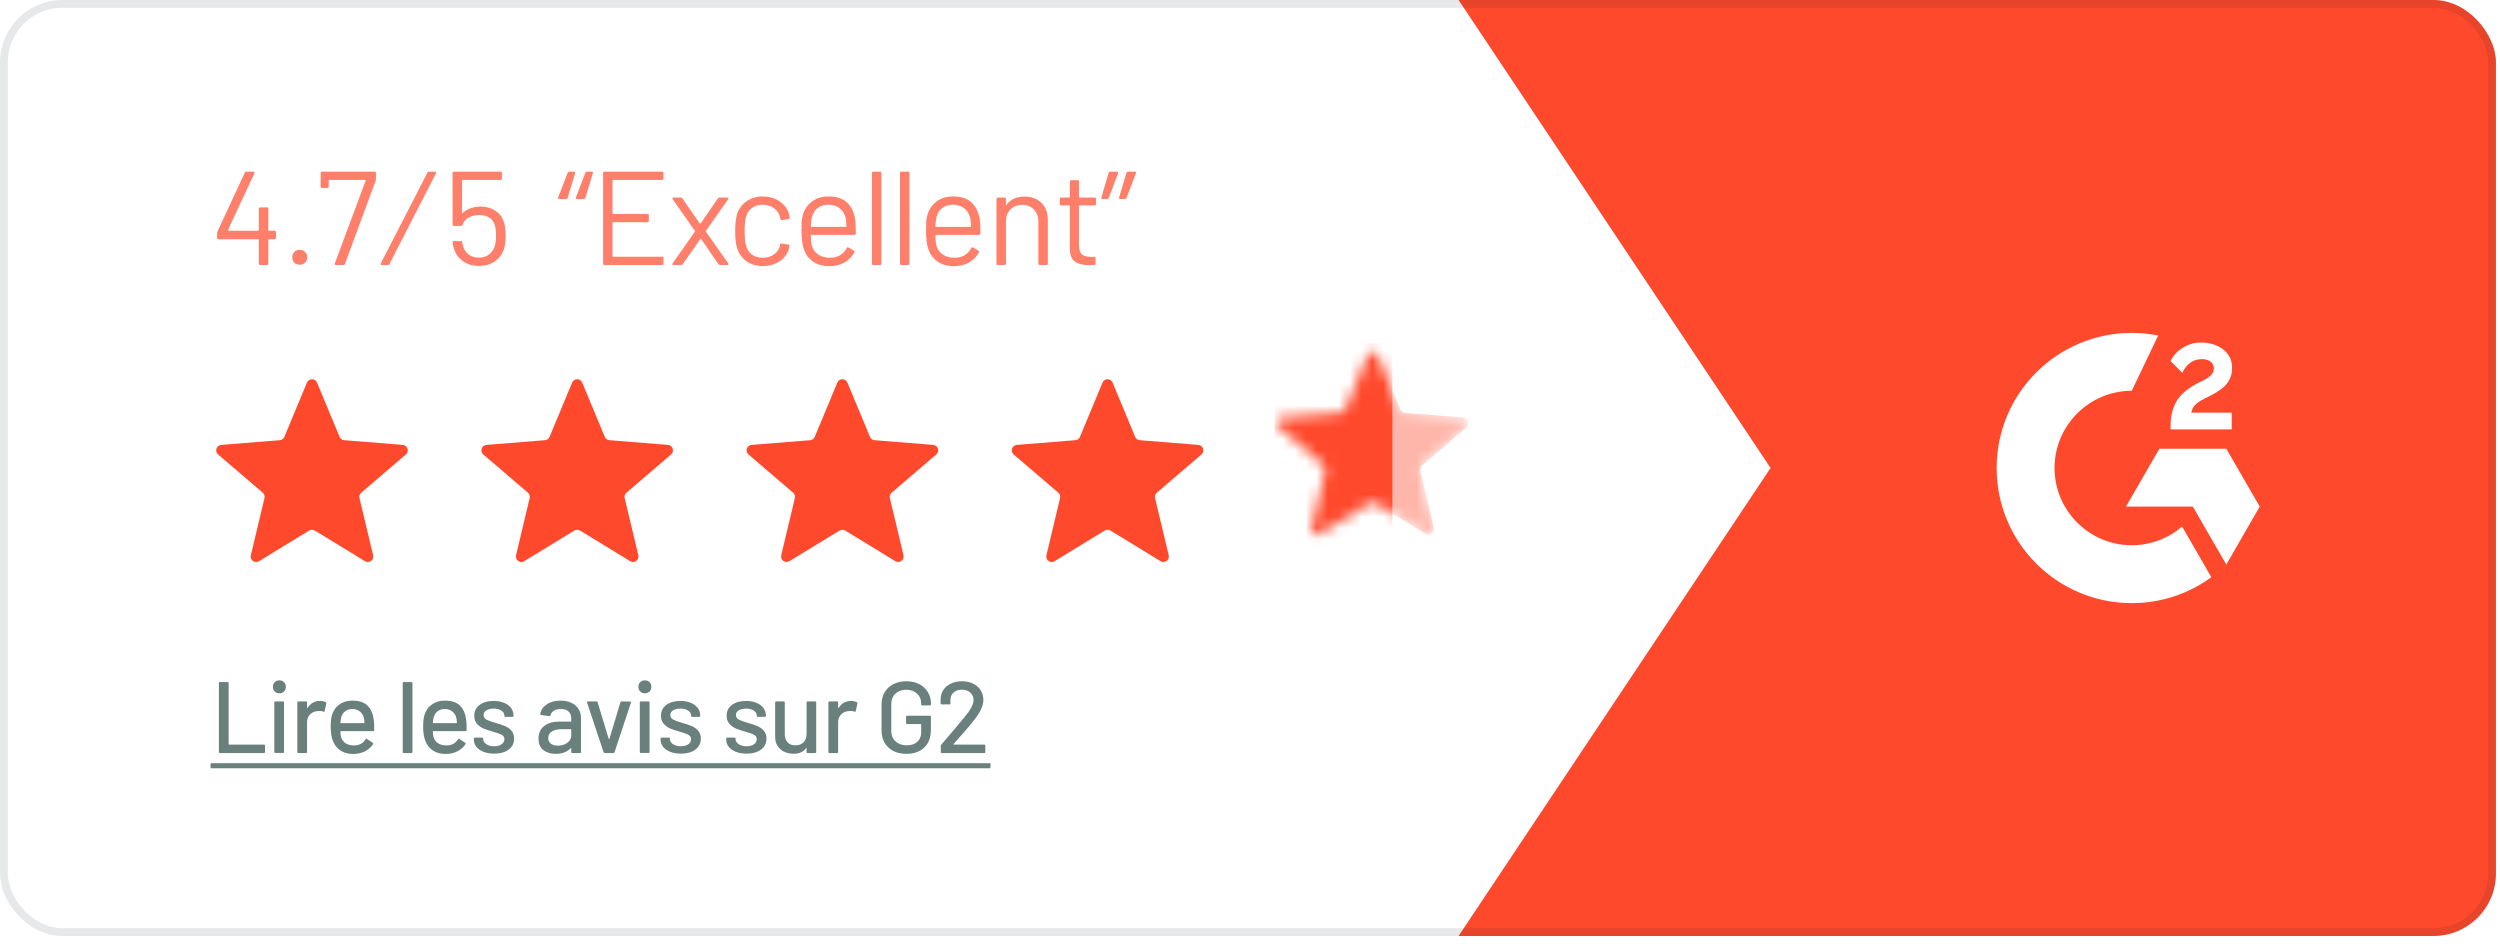 <?xml version="1.0" encoding="UTF-8"?> <svg xmlns="http://www.w3.org/2000/svg" width="225" height="85" viewBox="0 0 225 85" fill="none"><g clip-path="url(#clip0_1628_271)"><rect width="224.635" height="84.238" rx="5.616" fill="white"></rect><path d="M301.854 0H131.271L159.351 42.119L131.271 84.238H301.854V0Z" fill="#FF492C"></path><path d="M191.643 58.969C200.947 58.969 208.49 51.426 208.49 42.121C208.49 32.816 200.947 25.273 191.643 25.273C182.338 25.273 174.795 32.816 174.795 42.121C174.795 51.426 182.338 58.969 191.643 58.969Z" fill="#FF492C"></path><path d="M200.853 37.14H197.218C197.316 36.57 197.669 36.251 198.384 35.889L199.052 35.548C200.248 34.936 200.887 34.242 200.887 33.11C200.887 32.399 200.61 31.837 200.061 31.433C199.512 31.028 198.865 30.828 198.107 30.828C197.521 30.821 196.946 30.986 196.452 31.301C195.954 31.607 195.583 32.003 195.353 32.497L196.405 33.552C196.813 32.727 197.405 32.322 198.184 32.322C198.844 32.322 199.248 32.663 199.248 33.135C199.248 33.531 199.052 33.859 198.295 34.242L197.865 34.45C196.933 34.923 196.286 35.463 195.911 36.076C195.536 36.689 195.353 37.46 195.353 38.392V38.647H200.853V37.14ZM200.367 40.384H194.349L191.34 45.593H197.358L200.367 50.807L203.376 45.593L200.367 40.384Z" fill="white"></path><path d="M191.859 49.071C188.029 49.071 184.909 45.952 184.909 42.121C184.909 38.29 188.029 35.171 191.859 35.171L194.239 30.195C193.455 30.039 192.658 29.961 191.859 29.961C185.143 29.961 179.699 35.405 179.699 42.121C179.699 48.837 185.143 54.281 191.859 54.281C194.433 54.286 196.941 53.469 199.018 51.949L196.388 47.386C195.13 48.473 193.522 49.071 191.859 49.071Z" fill="white"></path><g filter="url(#filter0_d_1628_271)"><path d="M27.626 31.978C27.794 31.574 28.366 31.574 28.533 31.978L30.564 36.859C30.635 37.03 30.795 37.146 30.978 37.161L36.249 37.583C36.684 37.618 36.861 38.162 36.529 38.446L32.514 41.886C32.374 42.006 32.313 42.194 32.355 42.373L33.582 47.516C33.684 47.941 33.221 48.277 32.848 48.05L28.336 45.293C28.179 45.197 27.981 45.197 27.824 45.293L23.311 48.05C22.938 48.277 22.476 47.941 22.577 47.516L23.804 42.373C23.847 42.194 23.786 42.006 23.646 41.886L19.63 38.446C19.298 38.162 19.475 37.618 19.911 37.583L25.181 37.161C25.365 37.146 25.525 37.03 25.596 36.859L27.626 31.978Z" fill="#FF492C"></path></g><g filter="url(#filter1_d_1628_271)"><path d="M51.493 31.978C51.661 31.574 52.233 31.574 52.401 31.978L54.431 36.859C54.502 37.03 54.662 37.146 54.846 37.161L60.116 37.583C60.552 37.618 60.728 38.162 60.396 38.446L56.381 41.886C56.241 42.006 56.18 42.194 56.223 42.373L57.449 47.516C57.551 47.941 57.088 48.277 56.715 48.05L52.203 45.293C52.046 45.197 51.848 45.197 51.691 45.293L47.178 48.05C46.806 48.277 46.343 47.941 46.444 47.516L47.671 42.373C47.714 42.194 47.653 42.006 47.513 41.886L43.497 38.446C43.165 38.162 43.342 37.618 43.778 37.583L49.048 37.161C49.232 37.146 49.392 37.03 49.463 36.859L51.493 31.978Z" fill="#FF492C"></path></g><g filter="url(#filter2_d_1628_271)"><path d="M75.36 31.978C75.528 31.574 76.1 31.574 76.268 31.978L78.298 36.859C78.369 37.03 78.529 37.146 78.713 37.161L83.983 37.583C84.419 37.618 84.596 38.162 84.264 38.446L80.248 41.886C80.108 42.006 80.047 42.194 80.09 42.373L81.317 47.516C81.418 47.941 80.956 48.277 80.582 48.05L76.07 45.293C75.913 45.197 75.715 45.197 75.558 45.293L71.046 48.05C70.673 48.277 70.21 47.941 70.312 47.516L71.538 42.373C71.581 42.194 71.52 42.006 71.38 41.886L67.365 38.446C67.033 38.162 67.209 37.618 67.645 37.583L72.915 37.161C73.099 37.146 73.259 37.03 73.33 36.859L75.36 31.978Z" fill="#FF492C"></path></g><g filter="url(#filter3_d_1628_271)"><path d="M99.228 31.978C99.395 31.574 99.967 31.574 100.135 31.978L102.166 36.859C102.236 37.03 102.396 37.146 102.58 37.161L107.85 37.583C108.286 37.618 108.463 38.162 108.131 38.446L104.115 41.886C103.975 42.006 103.914 42.194 103.957 42.373L105.184 47.516C105.285 47.941 104.823 48.277 104.45 48.05L99.937 45.293C99.78 45.197 99.582 45.197 99.425 45.293L94.913 48.05C94.54 48.277 94.077 47.941 94.179 47.516L95.406 42.373C95.448 42.194 95.387 42.006 95.247 41.886L91.232 38.446C90.9 38.162 91.076 37.618 91.512 37.583L96.783 37.161C96.966 37.146 97.126 37.03 97.197 36.859L99.228 31.978Z" fill="#FF492C"></path></g><g filter="url(#filter4_d_1628_271)"><path d="M123.095 31.978C123.263 31.574 123.834 31.574 124.002 31.978L126.033 36.859C126.103 37.03 126.263 37.146 126.447 37.161L131.718 37.583C132.153 37.618 132.33 38.162 131.998 38.446L127.982 41.886C127.843 42.006 127.781 42.194 127.824 42.373L129.051 47.516C129.152 47.941 128.69 48.277 128.317 48.05L123.805 45.293C123.647 45.197 123.45 45.197 123.292 45.293L118.78 48.05C118.407 48.277 117.945 47.941 118.046 47.516L119.273 42.373C119.316 42.194 119.254 42.006 119.114 41.886L115.099 38.446C114.767 38.162 114.944 37.618 115.379 37.583L120.65 37.161C120.833 37.146 120.993 37.03 121.064 36.859L123.095 31.978Z" fill="white"></path></g><mask id="mask0_1628_271" style="mask-type:alpha" maskUnits="userSpaceOnUse" x="114" y="31" width="19" height="18"><path d="M123.095 31.978C123.263 31.574 123.834 31.574 124.002 31.978L126.033 36.859C126.103 37.03 126.263 37.146 126.447 37.161L131.718 37.583C132.153 37.618 132.33 38.162 131.998 38.446L127.982 41.886C127.843 42.006 127.781 42.194 127.824 42.373L129.051 47.516C129.152 47.941 128.69 48.277 128.317 48.05L123.805 45.293C123.647 45.197 123.45 45.197 123.292 45.293L118.78 48.05C118.407 48.277 117.945 47.941 118.046 47.516L119.273 42.373C119.316 42.194 119.254 42.006 119.114 41.886L115.099 38.446C114.767 38.162 114.944 37.618 115.379 37.583L120.65 37.161C120.833 37.146 120.993 37.03 121.064 36.859L123.095 31.978Z" fill="#279989"></path></mask><g mask="url(#mask0_1628_271)"><path d="M123.095 31.978C123.263 31.574 123.834 31.574 124.002 31.978L126.033 36.859C126.103 37.03 126.263 37.146 126.447 37.161L131.718 37.583C132.153 37.618 132.33 38.162 131.998 38.446L127.982 41.886C127.843 42.006 127.781 42.194 127.824 42.373L129.051 47.516C129.152 47.941 128.69 48.277 128.317 48.05L123.805 45.293C123.647 45.197 123.45 45.197 123.292 45.293L118.78 48.05C118.407 48.277 117.945 47.941 118.046 47.516L119.273 42.373C119.316 42.194 119.254 42.006 119.114 41.886L115.099 38.446C114.767 38.162 114.944 37.618 115.379 37.583L120.65 37.161C120.833 37.146 120.993 37.03 121.064 36.859L123.095 31.978Z" fill="#FF492C" fill-opacity="0.4"></path><rect x="114.703" y="30.887" width="10.614" height="26.535" fill="#FF492C"></rect></g><path d="M24.713 20.764C24.793 20.764 24.833 20.804 24.833 20.884V21.412C24.833 21.492 24.793 21.532 24.713 21.532H24.197C24.165 21.532 24.149 21.548 24.149 21.58V23.728C24.149 23.808 24.109 23.848 24.029 23.848H23.417C23.337 23.848 23.297 23.808 23.297 23.728V21.58C23.297 21.548 23.281 21.532 23.249 21.532H19.661C19.581 21.532 19.541 21.492 19.541 21.412V20.968C19.541 20.928 19.553 20.88 19.577 20.824L22.037 15.532C22.061 15.476 22.105 15.448 22.169 15.448H22.805C22.845 15.448 22.873 15.464 22.889 15.496C22.913 15.52 22.917 15.552 22.901 15.592L20.513 20.704C20.505 20.72 20.505 20.736 20.513 20.752C20.521 20.76 20.533 20.764 20.549 20.764H23.249C23.281 20.764 23.297 20.748 23.297 20.716V18.784C23.297 18.704 23.337 18.664 23.417 18.664H24.029C24.109 18.664 24.149 18.704 24.149 18.784V20.716C24.149 20.748 24.165 20.764 24.197 20.764H24.713ZM26.979 23.824C26.779 23.824 26.614 23.76 26.486 23.632C26.366 23.504 26.306 23.344 26.306 23.152C26.306 22.952 26.366 22.792 26.486 22.672C26.614 22.544 26.779 22.48 26.979 22.48C27.171 22.48 27.331 22.544 27.459 22.672C27.587 22.792 27.651 22.952 27.651 23.152C27.651 23.344 27.587 23.504 27.459 23.632C27.331 23.76 27.171 23.824 26.979 23.824ZM30.234 23.848C30.194 23.848 30.162 23.836 30.138 23.812C30.122 23.78 30.122 23.744 30.138 23.704L32.91 16.252C32.918 16.236 32.918 16.224 32.91 16.216C32.902 16.2 32.89 16.192 32.874 16.192H29.634C29.602 16.192 29.586 16.208 29.586 16.24V16.792C29.586 16.872 29.546 16.912 29.466 16.912H28.974C28.894 16.912 28.854 16.872 28.854 16.792L28.866 15.568C28.866 15.488 28.906 15.448 28.986 15.448H33.714C33.794 15.448 33.834 15.488 33.834 15.568V16.12C33.834 16.152 33.826 16.2 33.81 16.264L31.05 23.752C31.026 23.816 30.978 23.848 30.906 23.848H30.234ZM34.358 23.848C34.318 23.848 34.29 23.836 34.274 23.812C34.258 23.78 34.258 23.744 34.274 23.704L38.474 15.532C38.498 15.476 38.546 15.448 38.618 15.448H39.158C39.198 15.448 39.226 15.464 39.242 15.496C39.258 15.52 39.258 15.552 39.242 15.592L35.054 23.764C35.03 23.82 34.982 23.848 34.91 23.848H34.358ZM45.402 20.176C45.474 20.528 45.51 20.888 45.51 21.256C45.51 21.648 45.474 21.984 45.402 22.264C45.266 22.776 44.994 23.184 44.586 23.488C44.178 23.784 43.686 23.932 43.11 23.932C42.542 23.932 42.058 23.788 41.658 23.5C41.258 23.212 40.986 22.828 40.842 22.348C40.786 22.172 40.75 21.996 40.734 21.82V21.796C40.734 21.732 40.77 21.7 40.842 21.7H41.478C41.558 21.7 41.602 21.74 41.61 21.82C41.61 21.868 41.626 21.948 41.658 22.06C41.738 22.404 41.902 22.68 42.15 22.888C42.406 23.088 42.722 23.188 43.098 23.188C43.482 23.188 43.802 23.08 44.058 22.864C44.322 22.648 44.494 22.352 44.574 21.976C44.622 21.792 44.646 21.552 44.646 21.256C44.646 20.984 44.626 20.724 44.586 20.476C44.53 20.108 44.37 19.828 44.106 19.636C43.842 19.444 43.514 19.348 43.122 19.348C42.77 19.348 42.454 19.428 42.174 19.588C41.894 19.748 41.714 19.96 41.634 20.224C41.61 20.296 41.566 20.332 41.502 20.332H40.854C40.774 20.332 40.734 20.292 40.734 20.212V15.568C40.734 15.488 40.774 15.448 40.854 15.448H45.054C45.134 15.448 45.174 15.488 45.174 15.568V16.072C45.174 16.152 45.134 16.192 45.054 16.192H41.634C41.602 16.192 41.586 16.208 41.586 16.24L41.574 19.144C41.574 19.16 41.578 19.172 41.586 19.18C41.602 19.188 41.618 19.184 41.634 19.168C41.834 18.984 42.07 18.844 42.342 18.748C42.614 18.644 42.902 18.592 43.206 18.592C43.774 18.592 44.254 18.732 44.646 19.012C45.038 19.284 45.29 19.672 45.402 20.176ZM50.335 17.908C50.295 17.908 50.263 17.896 50.239 17.872C50.223 17.84 50.223 17.804 50.239 17.764L51.091 15.544C51.115 15.48 51.159 15.448 51.223 15.448H51.655C51.695 15.448 51.723 15.46 51.739 15.484C51.763 15.508 51.771 15.54 51.763 15.58L51.091 17.812C51.067 17.876 51.019 17.908 50.947 17.908H50.335ZM51.931 17.908C51.891 17.908 51.859 17.896 51.835 17.872C51.819 17.84 51.819 17.804 51.835 17.764L52.687 15.544C52.711 15.48 52.755 15.448 52.819 15.448H53.251C53.291 15.448 53.319 15.46 53.335 15.484C53.359 15.508 53.367 15.54 53.359 15.58L52.687 17.812C52.663 17.876 52.615 17.908 52.543 17.908H51.931ZM59.714 16.072C59.714 16.152 59.674 16.192 59.594 16.192H55.178C55.146 16.192 55.13 16.208 55.13 16.24V19.204C55.13 19.236 55.146 19.252 55.178 19.252H58.274C58.354 19.252 58.394 19.292 58.394 19.372V19.876C58.394 19.956 58.354 19.996 58.274 19.996H55.178C55.146 19.996 55.13 20.012 55.13 20.044V23.056C55.13 23.088 55.146 23.104 55.178 23.104H59.594C59.674 23.104 59.714 23.144 59.714 23.224V23.728C59.714 23.808 59.674 23.848 59.594 23.848H54.398C54.318 23.848 54.278 23.808 54.278 23.728V15.568C54.278 15.488 54.318 15.448 54.398 15.448H59.594C59.674 15.448 59.714 15.488 59.714 15.568V16.072ZM60.62 23.848C60.572 23.848 60.536 23.832 60.512 23.8C60.496 23.768 60.504 23.736 60.536 23.704L62.54 20.848C62.556 20.824 62.556 20.8 62.54 20.776L60.536 17.92C60.52 17.904 60.512 17.884 60.512 17.86C60.512 17.804 60.548 17.776 60.62 17.776H61.268C61.332 17.776 61.38 17.8 61.412 17.848L62.984 20.116C62.992 20.124 63.004 20.128 63.02 20.128C63.036 20.128 63.048 20.124 63.056 20.116L64.616 17.848C64.648 17.8 64.696 17.776 64.76 17.776H65.468C65.516 17.776 65.548 17.792 65.564 17.824C65.58 17.848 65.572 17.88 65.54 17.92L63.536 20.776C63.528 20.8 63.528 20.824 63.536 20.848L65.54 23.704C65.556 23.72 65.564 23.744 65.564 23.776C65.564 23.792 65.556 23.808 65.54 23.824C65.524 23.84 65.5 23.848 65.468 23.848H64.808C64.744 23.848 64.696 23.824 64.664 23.776L63.104 21.508C63.096 21.492 63.084 21.484 63.068 21.484C63.052 21.484 63.04 21.492 63.032 21.508L61.448 23.776C61.416 23.824 61.368 23.848 61.304 23.848H60.62ZM68.649 23.944C68.073 23.944 67.577 23.796 67.161 23.5C66.753 23.196 66.473 22.788 66.321 22.276C66.217 21.924 66.165 21.428 66.165 20.788C66.165 20.212 66.217 19.724 66.321 19.324C66.465 18.828 66.745 18.432 67.161 18.136C67.577 17.832 68.073 17.68 68.649 17.68C69.233 17.68 69.737 17.828 70.161 18.124C70.593 18.42 70.873 18.788 71.001 19.228C71.041 19.372 71.065 19.492 71.073 19.588V19.612C71.073 19.668 71.037 19.704 70.965 19.72L70.365 19.804H70.341C70.285 19.804 70.249 19.768 70.233 19.696L70.197 19.516C70.125 19.212 69.949 18.956 69.669 18.748C69.389 18.532 69.049 18.424 68.649 18.424C68.249 18.424 67.913 18.532 67.641 18.748C67.377 18.956 67.205 19.236 67.125 19.588C67.053 19.892 67.017 20.296 67.017 20.8C67.017 21.328 67.053 21.736 67.125 22.024C67.205 22.384 67.377 22.672 67.641 22.888C67.913 23.096 68.249 23.2 68.649 23.2C69.041 23.2 69.377 23.1 69.657 22.9C69.945 22.692 70.125 22.428 70.197 22.108V22.06L70.209 22.012C70.217 21.932 70.265 21.9 70.353 21.916L70.941 22.012C71.021 22.028 71.057 22.072 71.049 22.144L71.001 22.384C70.881 22.848 70.605 23.224 70.173 23.512C69.741 23.8 69.233 23.944 68.649 23.944ZM76.972 19.792C77.004 20.016 77.02 20.296 77.02 20.632V21.016C77.02 21.096 76.98 21.136 76.9 21.136H73.024C72.992 21.136 72.976 21.152 72.976 21.184C72.992 21.624 73.016 21.908 73.048 22.036C73.136 22.396 73.324 22.68 73.612 22.888C73.9 23.096 74.268 23.2 74.716 23.2C75.052 23.2 75.348 23.124 75.604 22.972C75.86 22.82 76.06 22.604 76.204 22.324C76.252 22.252 76.308 22.236 76.372 22.276L76.84 22.552C76.904 22.592 76.92 22.648 76.888 22.72C76.688 23.104 76.388 23.408 75.988 23.632C75.588 23.848 75.128 23.956 74.608 23.956C74.04 23.948 73.564 23.812 73.18 23.548C72.796 23.284 72.52 22.916 72.352 22.444C72.208 22.06 72.136 21.508 72.136 20.788C72.136 20.452 72.14 20.18 72.148 19.972C72.164 19.756 72.196 19.564 72.244 19.396C72.38 18.876 72.652 18.46 73.06 18.148C73.476 17.836 73.976 17.68 74.56 17.68C75.288 17.68 75.848 17.864 76.24 18.232C76.632 18.6 76.876 19.12 76.972 19.792ZM74.56 18.424C74.168 18.424 73.84 18.528 73.576 18.736C73.32 18.936 73.152 19.208 73.072 19.552C73.024 19.72 72.992 19.992 72.976 20.368C72.976 20.4 72.992 20.416 73.024 20.416H76.132C76.164 20.416 76.18 20.4 76.18 20.368C76.164 20.008 76.14 19.752 76.108 19.6C76.02 19.24 75.84 18.956 75.568 18.748C75.304 18.532 74.968 18.424 74.56 18.424ZM78.594 23.848C78.514 23.848 78.475 23.808 78.475 23.728V15.568C78.475 15.488 78.514 15.448 78.594 15.448H79.207C79.287 15.448 79.326 15.488 79.326 15.568V23.728C79.326 23.808 79.287 23.848 79.207 23.848H78.594ZM81.12 23.848C81.04 23.848 81 23.808 81 23.728V15.568C81 15.488 81.04 15.448 81.12 15.448H81.732C81.812 15.448 81.852 15.488 81.852 15.568V23.728C81.852 23.808 81.812 23.848 81.732 23.848H81.12ZM88.182 19.792C88.214 20.016 88.23 20.296 88.23 20.632V21.016C88.23 21.096 88.19 21.136 88.11 21.136H84.234C84.202 21.136 84.186 21.152 84.186 21.184C84.202 21.624 84.226 21.908 84.258 22.036C84.346 22.396 84.534 22.68 84.822 22.888C85.11 23.096 85.478 23.2 85.926 23.2C86.262 23.2 86.558 23.124 86.814 22.972C87.07 22.82 87.27 22.604 87.414 22.324C87.462 22.252 87.518 22.236 87.582 22.276L88.05 22.552C88.114 22.592 88.13 22.648 88.098 22.72C87.898 23.104 87.598 23.408 87.198 23.632C86.798 23.848 86.338 23.956 85.818 23.956C85.25 23.948 84.774 23.812 84.39 23.548C84.006 23.284 83.73 22.916 83.562 22.444C83.418 22.06 83.346 21.508 83.346 20.788C83.346 20.452 83.35 20.18 83.358 19.972C83.374 19.756 83.406 19.564 83.454 19.396C83.59 18.876 83.862 18.46 84.27 18.148C84.686 17.836 85.186 17.68 85.77 17.68C86.498 17.68 87.058 17.864 87.45 18.232C87.842 18.6 88.086 19.12 88.182 19.792ZM85.77 18.424C85.378 18.424 85.05 18.528 84.786 18.736C84.53 18.936 84.362 19.208 84.282 19.552C84.234 19.72 84.202 19.992 84.186 20.368C84.186 20.4 84.202 20.416 84.234 20.416H87.342C87.374 20.416 87.39 20.4 87.39 20.368C87.374 20.008 87.35 19.752 87.318 19.6C87.23 19.24 87.05 18.956 86.778 18.748C86.514 18.532 86.178 18.424 85.77 18.424ZM92.204 17.692C92.844 17.692 93.352 17.88 93.728 18.256C94.112 18.632 94.304 19.136 94.304 19.768V23.728C94.304 23.808 94.264 23.848 94.184 23.848H93.572C93.492 23.848 93.452 23.808 93.452 23.728V19.936C93.452 19.496 93.316 19.136 93.044 18.856C92.78 18.576 92.436 18.436 92.012 18.436C91.572 18.436 91.216 18.572 90.944 18.844C90.672 19.116 90.536 19.472 90.536 19.912V23.728C90.536 23.808 90.496 23.848 90.416 23.848H89.804C89.724 23.848 89.684 23.808 89.684 23.728V17.896C89.684 17.816 89.724 17.776 89.804 17.776H90.416C90.496 17.776 90.536 17.816 90.536 17.896V18.412C90.536 18.428 90.54 18.44 90.548 18.448C90.564 18.456 90.576 18.452 90.584 18.436C90.936 17.94 91.476 17.692 92.204 17.692ZM98.637 18.364C98.637 18.444 98.597 18.484 98.517 18.484H97.161C97.129 18.484 97.113 18.5 97.113 18.532V22.072C97.113 22.456 97.197 22.728 97.365 22.888C97.541 23.04 97.813 23.116 98.181 23.116H98.481C98.561 23.116 98.601 23.156 98.601 23.236V23.728C98.601 23.808 98.561 23.848 98.481 23.848C98.385 23.856 98.237 23.86 98.037 23.86C97.461 23.86 97.025 23.752 96.729 23.536C96.433 23.32 96.285 22.92 96.285 22.336V18.532C96.285 18.5 96.269 18.484 96.237 18.484H95.505C95.425 18.484 95.385 18.444 95.385 18.364V17.896C95.385 17.816 95.425 17.776 95.505 17.776H96.237C96.269 17.776 96.285 17.76 96.285 17.728V16.336C96.285 16.256 96.325 16.216 96.405 16.216H96.993C97.073 16.216 97.113 16.256 97.113 16.336V17.728C97.113 17.76 97.129 17.776 97.161 17.776H98.517C98.597 17.776 98.637 17.816 98.637 17.896V18.364ZM100.536 15.448C100.576 15.448 100.604 15.464 100.62 15.496C100.644 15.52 100.648 15.552 100.632 15.592L99.792 17.812C99.768 17.876 99.724 17.908 99.66 17.908H99.228C99.188 17.908 99.156 17.896 99.132 17.872C99.116 17.848 99.112 17.816 99.12 17.776L99.78 15.544C99.804 15.48 99.852 15.448 99.924 15.448H100.536ZM102.144 15.448C102.184 15.448 102.212 15.464 102.228 15.496C102.252 15.52 102.256 15.552 102.24 15.592L101.388 17.812C101.364 17.876 101.32 17.908 101.256 17.908H100.824C100.784 17.908 100.752 17.896 100.728 17.872C100.712 17.848 100.708 17.816 100.716 17.776L101.388 15.544C101.412 15.48 101.46 15.448 101.532 15.448H102.144Z" fill="#FF492C" fill-opacity="0.7"></path><g opacity="0.6"><path d="M19.793 67.773C19.732 67.773 19.701 67.743 19.701 67.682V61.477C19.701 61.416 19.732 61.385 19.793 61.385H20.486C20.547 61.385 20.578 61.416 20.578 61.477V66.98C20.578 67.004 20.59 67.016 20.614 67.016H23.762C23.823 67.016 23.854 67.046 23.854 67.107V67.682C23.854 67.743 23.823 67.773 23.762 67.773H19.793ZM25.143 62.398C24.973 62.398 24.833 62.344 24.724 62.234C24.614 62.125 24.559 61.985 24.559 61.814C24.559 61.644 24.614 61.504 24.724 61.395C24.833 61.285 24.973 61.23 25.143 61.23C25.314 61.23 25.453 61.285 25.563 61.395C25.673 61.504 25.727 61.644 25.727 61.814C25.727 61.985 25.673 62.125 25.563 62.234C25.453 62.344 25.314 62.398 25.143 62.398ZM24.778 67.764C24.717 67.764 24.687 67.734 24.687 67.673V63.22C24.687 63.159 24.717 63.128 24.778 63.128H25.472C25.533 63.128 25.563 63.159 25.563 63.22V67.673C25.563 67.734 25.533 67.764 25.472 67.764H24.778ZM28.793 63.083C28.987 63.083 29.164 63.122 29.322 63.201C29.364 63.22 29.38 63.256 29.367 63.311L29.221 63.995C29.215 64.05 29.179 64.068 29.112 64.05C29.009 64.007 28.887 63.986 28.747 63.986L28.619 63.995C28.333 64.007 28.096 64.108 27.907 64.296C27.725 64.479 27.634 64.719 27.634 65.017V67.682C27.634 67.743 27.603 67.773 27.542 67.773H26.849C26.788 67.773 26.758 67.743 26.758 67.682V63.22C26.758 63.159 26.788 63.128 26.849 63.128H27.542C27.603 63.128 27.634 63.159 27.634 63.22V63.703C27.634 63.722 27.637 63.734 27.643 63.74C27.655 63.74 27.664 63.734 27.67 63.722C27.944 63.296 28.318 63.083 28.793 63.083ZM33.65 64.871C33.674 65.121 33.684 65.401 33.677 65.711C33.677 65.772 33.647 65.802 33.586 65.802H30.675C30.651 65.802 30.639 65.814 30.639 65.839C30.639 66.046 30.657 66.204 30.693 66.313C30.76 66.557 30.894 66.748 31.095 66.888C31.302 67.022 31.56 67.089 31.87 67.089C32.321 67.089 32.667 66.903 32.911 66.532C32.941 66.472 32.981 66.462 33.029 66.505L33.55 66.852C33.592 66.888 33.601 66.928 33.577 66.97C33.407 67.244 33.163 67.46 32.847 67.618C32.537 67.776 32.184 67.856 31.788 67.856C31.344 67.856 30.97 67.758 30.666 67.564C30.362 67.369 30.134 67.092 29.981 66.733C29.835 66.374 29.762 65.939 29.762 65.428C29.762 64.984 29.796 64.646 29.863 64.415C29.972 63.995 30.191 63.664 30.52 63.42C30.848 63.177 31.247 63.055 31.715 63.055C32.33 63.055 32.789 63.211 33.093 63.521C33.398 63.825 33.583 64.275 33.65 64.871ZM31.715 63.813C31.454 63.813 31.238 63.88 31.067 64.014C30.897 64.141 30.782 64.315 30.721 64.534C30.678 64.668 30.651 64.838 30.639 65.045C30.639 65.069 30.651 65.081 30.675 65.081H32.765C32.789 65.081 32.801 65.069 32.801 65.045C32.789 64.844 32.771 64.695 32.746 64.598C32.686 64.36 32.564 64.172 32.382 64.032C32.205 63.886 31.983 63.813 31.715 63.813ZM36.336 67.773C36.275 67.773 36.245 67.743 36.245 67.682V61.477C36.245 61.416 36.275 61.385 36.336 61.385H37.029C37.09 61.385 37.121 61.416 37.121 61.477V67.682C37.121 67.743 37.09 67.773 37.029 67.773H36.336ZM41.97 64.871C41.994 65.121 42.003 65.401 41.997 65.711C41.997 65.772 41.967 65.802 41.906 65.802H38.995C38.97 65.802 38.958 65.814 38.958 65.839C38.958 66.046 38.977 66.204 39.013 66.313C39.08 66.557 39.214 66.748 39.415 66.888C39.621 67.022 39.88 67.089 40.19 67.089C40.641 67.089 40.987 66.903 41.231 66.532C41.261 66.472 41.301 66.462 41.349 66.505L41.869 66.852C41.912 66.888 41.921 66.928 41.897 66.97C41.726 67.244 41.483 67.46 41.167 67.618C40.856 67.776 40.504 67.856 40.108 67.856C39.664 67.856 39.29 67.758 38.986 67.564C38.681 67.369 38.453 67.092 38.301 66.733C38.155 66.374 38.082 65.939 38.082 65.428C38.082 64.984 38.116 64.646 38.183 64.415C38.292 63.995 38.511 63.664 38.84 63.42C39.168 63.177 39.567 63.055 40.035 63.055C40.65 63.055 41.109 63.211 41.413 63.521C41.717 63.825 41.903 64.275 41.97 64.871ZM40.035 63.813C39.773 63.813 39.557 63.88 39.387 64.014C39.217 64.141 39.101 64.315 39.04 64.534C38.998 64.668 38.97 64.838 38.958 65.045C38.958 65.069 38.97 65.081 38.995 65.081H41.085C41.109 65.081 41.121 65.069 41.121 65.045C41.109 64.844 41.091 64.695 41.066 64.598C41.005 64.36 40.884 64.172 40.701 64.032C40.525 63.886 40.303 63.813 40.035 63.813ZM44.482 67.828C44.117 67.828 43.795 67.773 43.515 67.664C43.241 67.554 43.028 67.405 42.876 67.217C42.724 67.022 42.648 66.809 42.648 66.578V66.478C42.648 66.417 42.678 66.386 42.739 66.386H43.396C43.457 66.386 43.488 66.417 43.488 66.478V66.523C43.488 66.694 43.579 66.843 43.761 66.97C43.95 67.098 44.187 67.162 44.473 67.162C44.747 67.162 44.969 67.104 45.139 66.989C45.31 66.867 45.395 66.715 45.395 66.532C45.395 66.356 45.316 66.225 45.158 66.14C44.999 66.049 44.744 65.954 44.391 65.857C44.044 65.76 43.752 65.662 43.515 65.565C43.284 65.462 43.086 65.319 42.922 65.136C42.764 64.948 42.684 64.707 42.684 64.415C42.684 64.007 42.843 63.685 43.159 63.448C43.481 63.205 43.907 63.083 44.437 63.083C44.789 63.083 45.1 63.141 45.367 63.256C45.641 63.366 45.851 63.521 45.997 63.722C46.143 63.922 46.216 64.147 46.216 64.397V64.424C46.216 64.485 46.186 64.516 46.125 64.516H45.486C45.425 64.516 45.395 64.485 45.395 64.424V64.397C45.395 64.221 45.307 64.075 45.13 63.959C44.96 63.837 44.726 63.776 44.428 63.776C44.16 63.776 43.941 63.828 43.77 63.931C43.606 64.035 43.524 64.175 43.524 64.351C43.524 64.528 43.603 64.662 43.761 64.753C43.926 64.844 44.187 64.941 44.546 65.045C44.899 65.142 45.191 65.24 45.422 65.337C45.66 65.428 45.86 65.568 46.025 65.757C46.189 65.939 46.271 66.18 46.271 66.478C46.271 66.891 46.107 67.22 45.778 67.463C45.456 67.707 45.024 67.828 44.482 67.828ZM50.455 63.055C50.826 63.055 51.149 63.122 51.422 63.256C51.702 63.384 51.915 63.566 52.061 63.804C52.213 64.035 52.289 64.3 52.289 64.598V67.682C52.289 67.743 52.259 67.773 52.198 67.773H51.505C51.444 67.773 51.413 67.743 51.413 67.682V67.354C51.413 67.323 51.398 67.317 51.368 67.335C51.209 67.5 51.015 67.627 50.784 67.719C50.559 67.804 50.306 67.846 50.026 67.846C49.576 67.846 49.202 67.734 48.904 67.509C48.612 67.278 48.466 66.931 48.466 66.468C48.466 65.994 48.63 65.623 48.959 65.355C49.293 65.081 49.758 64.944 50.355 64.944H51.377C51.401 64.944 51.413 64.932 51.413 64.908V64.662C51.413 64.394 51.334 64.187 51.176 64.041C51.024 63.889 50.79 63.813 50.473 63.813C50.218 63.813 50.008 63.865 49.844 63.968C49.685 64.065 49.588 64.199 49.552 64.37C49.533 64.43 49.497 64.458 49.442 64.452L48.703 64.351C48.642 64.339 48.615 64.315 48.621 64.278C48.669 63.919 48.861 63.627 49.196 63.402C49.53 63.171 49.95 63.055 50.455 63.055ZM50.218 67.107C50.54 67.107 50.82 67.022 51.057 66.852C51.295 66.681 51.413 66.465 51.413 66.204V65.665C51.413 65.641 51.401 65.629 51.377 65.629H50.519C50.16 65.629 49.874 65.699 49.661 65.839C49.448 65.979 49.342 66.173 49.342 66.423C49.342 66.648 49.421 66.818 49.579 66.934C49.743 67.049 49.956 67.107 50.218 67.107ZM54.432 67.773C54.377 67.773 54.341 67.749 54.323 67.7L52.835 63.229L52.826 63.192C52.826 63.15 52.853 63.128 52.908 63.128H53.675C53.73 63.128 53.766 63.153 53.784 63.201L54.788 66.505C54.794 66.517 54.803 66.523 54.816 66.523C54.828 66.523 54.837 66.517 54.843 66.505L55.838 63.201C55.856 63.153 55.892 63.128 55.947 63.128L56.714 63.138C56.781 63.138 56.805 63.171 56.787 63.238L55.308 67.7C55.29 67.749 55.254 67.773 55.199 67.773H54.432ZM58.039 62.398C57.868 62.398 57.729 62.344 57.619 62.234C57.51 62.125 57.455 61.985 57.455 61.814C57.455 61.644 57.51 61.504 57.619 61.395C57.729 61.285 57.868 61.23 58.039 61.23C58.209 61.23 58.349 61.285 58.459 61.395C58.568 61.504 58.623 61.644 58.623 61.814C58.623 61.985 58.568 62.125 58.459 62.234C58.349 62.344 58.209 62.398 58.039 62.398ZM57.674 67.764C57.613 67.764 57.583 67.734 57.583 67.673V63.22C57.583 63.159 57.613 63.128 57.674 63.128H58.367C58.428 63.128 58.459 63.159 58.459 63.22V67.673C58.459 67.734 58.428 67.764 58.367 67.764H57.674ZM61.287 67.828C60.922 67.828 60.599 67.773 60.319 67.664C60.045 67.554 59.833 67.405 59.68 67.217C59.528 67.022 59.452 66.809 59.452 66.578V66.478C59.452 66.417 59.483 66.386 59.544 66.386H60.201C60.261 66.386 60.292 66.417 60.292 66.478V66.523C60.292 66.694 60.383 66.843 60.566 66.97C60.754 67.098 60.992 67.162 61.278 67.162C61.551 67.162 61.773 67.104 61.944 66.989C62.114 66.867 62.199 66.715 62.199 66.532C62.199 66.356 62.12 66.225 61.962 66.14C61.804 66.049 61.548 65.954 61.195 65.857C60.849 65.76 60.556 65.662 60.319 65.565C60.088 65.462 59.89 65.319 59.726 65.136C59.568 64.948 59.489 64.707 59.489 64.415C59.489 64.007 59.647 63.685 59.963 63.448C60.286 63.205 60.712 63.083 61.241 63.083C61.594 63.083 61.904 63.141 62.172 63.256C62.446 63.366 62.656 63.521 62.801 63.722C62.947 63.922 63.02 64.147 63.02 64.397V64.424C63.02 64.485 62.99 64.516 62.929 64.516H62.29C62.23 64.516 62.199 64.485 62.199 64.424V64.397C62.199 64.221 62.111 64.075 61.934 63.959C61.764 63.837 61.53 63.776 61.232 63.776C60.964 63.776 60.745 63.828 60.575 63.931C60.41 64.035 60.328 64.175 60.328 64.351C60.328 64.528 60.407 64.662 60.566 64.753C60.73 64.844 60.992 64.941 61.35 65.045C61.703 65.142 61.995 65.24 62.227 65.337C62.464 65.428 62.665 65.568 62.829 65.757C62.993 65.939 63.075 66.18 63.075 66.478C63.075 66.891 62.911 67.22 62.583 67.463C62.26 67.707 61.828 67.828 61.287 67.828ZM67.195 67.828C66.831 67.828 66.508 67.773 66.228 67.664C65.954 67.554 65.742 67.405 65.589 67.217C65.437 67.022 65.361 66.809 65.361 66.578V66.478C65.361 66.417 65.392 66.386 65.453 66.386H66.11C66.17 66.386 66.201 66.417 66.201 66.478V66.523C66.201 66.694 66.292 66.843 66.475 66.97C66.663 67.098 66.9 67.162 67.186 67.162C67.46 67.162 67.682 67.104 67.853 66.989C68.023 66.867 68.108 66.715 68.108 66.532C68.108 66.356 68.029 66.225 67.871 66.14C67.713 66.049 67.457 65.954 67.104 65.857C66.757 65.76 66.466 65.662 66.228 65.565C65.997 65.462 65.799 65.319 65.635 65.136C65.477 64.948 65.398 64.707 65.398 64.415C65.398 64.007 65.556 63.685 65.872 63.448C66.195 63.205 66.621 63.083 67.15 63.083C67.503 63.083 67.813 63.141 68.081 63.256C68.355 63.366 68.564 63.521 68.71 63.722C68.856 63.922 68.929 64.147 68.929 64.397V64.424C68.929 64.485 68.899 64.516 68.838 64.516H68.199C68.138 64.516 68.108 64.485 68.108 64.424V64.397C68.108 64.221 68.02 64.075 67.844 63.959C67.673 63.837 67.439 63.776 67.141 63.776C66.873 63.776 66.654 63.828 66.484 63.931C66.32 64.035 66.237 64.175 66.237 64.351C66.237 64.528 66.316 64.662 66.475 64.753C66.639 64.844 66.9 64.941 67.259 65.045C67.612 65.142 67.904 65.24 68.135 65.337C68.373 65.428 68.573 65.568 68.738 65.757C68.902 65.939 68.984 66.18 68.984 66.478C68.984 66.891 68.82 67.22 68.491 67.463C68.169 67.707 67.737 67.828 67.195 67.828ZM72.592 63.22C72.592 63.159 72.622 63.128 72.683 63.128H73.367C73.428 63.128 73.459 63.159 73.459 63.22V67.682C73.459 67.743 73.428 67.773 73.367 67.773H72.683C72.622 67.773 72.592 67.743 72.592 67.682V67.344C72.592 67.332 72.586 67.326 72.573 67.326C72.567 67.32 72.558 67.323 72.546 67.335C72.303 67.67 71.928 67.837 71.424 67.837C71.125 67.837 70.849 67.779 70.593 67.664C70.344 67.548 70.143 67.378 69.991 67.153C69.839 66.928 69.763 66.654 69.763 66.332V63.22C69.763 63.159 69.793 63.128 69.854 63.128H70.538C70.599 63.128 70.63 63.159 70.63 63.22V66.058C70.63 66.374 70.712 66.624 70.876 66.806C71.046 66.989 71.284 67.08 71.588 67.08C71.892 67.08 72.135 66.989 72.318 66.806C72.5 66.618 72.592 66.368 72.592 66.058V63.22ZM76.59 63.083C76.784 63.083 76.961 63.122 77.119 63.201C77.161 63.22 77.177 63.256 77.165 63.311L77.019 63.995C77.012 64.05 76.976 64.068 76.909 64.05C76.805 64.007 76.684 63.986 76.544 63.986L76.416 63.995C76.13 64.007 75.893 64.108 75.704 64.296C75.522 64.479 75.431 64.719 75.431 65.017V67.682C75.431 67.743 75.4 67.773 75.339 67.773H74.646C74.585 67.773 74.555 67.743 74.555 67.682V63.22C74.555 63.159 74.585 63.128 74.646 63.128H75.339C75.4 63.128 75.431 63.159 75.431 63.22V63.703C75.431 63.722 75.434 63.734 75.44 63.74C75.452 63.74 75.461 63.734 75.467 63.722C75.741 63.296 76.115 63.083 76.59 63.083ZM81.566 67.846C81.128 67.846 80.738 67.761 80.398 67.591C80.063 67.415 79.801 67.168 79.613 66.852C79.43 66.529 79.339 66.161 79.339 65.748V63.411C79.339 62.992 79.43 62.623 79.613 62.307C79.801 61.991 80.063 61.747 80.398 61.577C80.738 61.401 81.128 61.312 81.566 61.312C82.004 61.312 82.39 61.398 82.725 61.568C83.059 61.738 83.318 61.975 83.5 62.28C83.689 62.578 83.783 62.916 83.783 63.293V63.393C83.783 63.454 83.753 63.484 83.692 63.484H82.999C82.938 63.484 82.907 63.454 82.907 63.393V63.311C82.907 62.946 82.782 62.651 82.533 62.426C82.29 62.194 81.967 62.079 81.566 62.079C81.158 62.079 80.83 62.198 80.58 62.435C80.337 62.672 80.215 62.989 80.215 63.384V65.775C80.215 66.17 80.343 66.487 80.598 66.724C80.854 66.961 81.189 67.08 81.602 67.08C82.004 67.08 82.32 66.977 82.551 66.77C82.789 66.557 82.907 66.268 82.907 65.903V65.2C82.907 65.176 82.895 65.163 82.871 65.163H81.639C81.578 65.163 81.547 65.133 81.547 65.072V64.506C81.547 64.446 81.578 64.415 81.639 64.415H83.692C83.753 64.415 83.783 64.446 83.783 64.506V65.665C83.783 66.365 83.582 66.903 83.181 67.281C82.785 67.658 82.247 67.846 81.566 67.846ZM85.812 66.97C85.806 66.983 85.806 66.995 85.812 67.007C85.818 67.013 85.827 67.016 85.839 67.016H88.586C88.647 67.016 88.677 67.046 88.677 67.107V67.682C88.677 67.743 88.647 67.773 88.586 67.773H84.762C84.701 67.773 84.671 67.743 84.671 67.682V67.126C84.671 67.083 84.686 67.046 84.717 67.016C84.924 66.779 85.398 66.222 86.14 65.346L86.77 64.588C87.336 63.913 87.619 63.39 87.619 63.019C87.619 62.733 87.521 62.505 87.327 62.334C87.138 62.158 86.886 62.07 86.569 62.07C86.253 62.07 86 62.158 85.812 62.334C85.623 62.511 85.532 62.742 85.538 63.028V63.302C85.538 63.363 85.508 63.393 85.447 63.393H84.744C84.683 63.393 84.653 63.363 84.653 63.302V62.909C84.665 62.593 84.753 62.313 84.918 62.07C85.088 61.827 85.316 61.641 85.602 61.513C85.888 61.379 86.21 61.312 86.569 61.312C86.959 61.312 87.299 61.385 87.591 61.531C87.883 61.677 88.108 61.878 88.267 62.134C88.425 62.389 88.504 62.678 88.504 63.001C88.504 63.506 88.23 64.102 87.683 64.789C87.439 65.1 87.15 65.449 86.816 65.839C86.481 66.222 86.146 66.599 85.812 66.97Z" fill="#062C27"></path><path d="M18.953 68.686H89.143V69.142H18.953V68.686Z" fill="#062C27"></path></g></g><rect x="0.351" y="0.351" width="223.933" height="83.536" rx="5.265" stroke="#091D22" stroke-opacity="0.1" stroke-width="0.702"></rect><defs><filter id="filter0_d_1628_271" x="17" y="31.676" width="22.158" height="21.363" filterUnits="userSpaceOnUse" color-interpolation-filters="sRGB"><feFlood flood-opacity="0" result="BackgroundImageFix"></feFlood><feColorMatrix in="SourceAlpha" type="matrix" values="0 0 0 0 0 0 0 0 0 0 0 0 0 0 0 0 0 0 127 0" result="hardAlpha"></feColorMatrix><feOffset dy="2.457"></feOffset><feGaussianBlur stdDeviation="1.228"></feGaussianBlur><feComposite in2="hardAlpha" operator="out"></feComposite><feColorMatrix type="matrix" values="0 0 0 0 1 0 0 0 0 0.286 0 0 0 0 0.173 0 0 0 0.15 0"></feColorMatrix><feBlend mode="normal" in2="BackgroundImageFix" result="effect1_dropShadow_1628_271"></feBlend><feBlend mode="normal" in="SourceGraphic" in2="effect1_dropShadow_1628_271" result="shape"></feBlend></filter><filter id="filter1_d_1628_271" x="40.867" y="31.676" width="22.158" height="21.363" filterUnits="userSpaceOnUse" color-interpolation-filters="sRGB"><feFlood flood-opacity="0" result="BackgroundImageFix"></feFlood><feColorMatrix in="SourceAlpha" type="matrix" values="0 0 0 0 0 0 0 0 0 0 0 0 0 0 0 0 0 0 127 0" result="hardAlpha"></feColorMatrix><feOffset dy="2.457"></feOffset><feGaussianBlur stdDeviation="1.228"></feGaussianBlur><feComposite in2="hardAlpha" operator="out"></feComposite><feColorMatrix type="matrix" values="0 0 0 0 1 0 0 0 0 0.286 0 0 0 0 0.173 0 0 0 0.15 0"></feColorMatrix><feBlend mode="normal" in2="BackgroundImageFix" result="effect1_dropShadow_1628_271"></feBlend><feBlend mode="normal" in="SourceGraphic" in2="effect1_dropShadow_1628_271" result="shape"></feBlend></filter><filter id="filter2_d_1628_271" x="64.734" y="31.676" width="22.158" height="21.363" filterUnits="userSpaceOnUse" color-interpolation-filters="sRGB"><feFlood flood-opacity="0" result="BackgroundImageFix"></feFlood><feColorMatrix in="SourceAlpha" type="matrix" values="0 0 0 0 0 0 0 0 0 0 0 0 0 0 0 0 0 0 127 0" result="hardAlpha"></feColorMatrix><feOffset dy="2.457"></feOffset><feGaussianBlur stdDeviation="1.228"></feGaussianBlur><feComposite in2="hardAlpha" operator="out"></feComposite><feColorMatrix type="matrix" values="0 0 0 0 1 0 0 0 0 0.286 0 0 0 0 0.173 0 0 0 0.15 0"></feColorMatrix><feBlend mode="normal" in2="BackgroundImageFix" result="effect1_dropShadow_1628_271"></feBlend><feBlend mode="normal" in="SourceGraphic" in2="effect1_dropShadow_1628_271" result="shape"></feBlend></filter><filter id="filter3_d_1628_271" x="88.602" y="31.676" width="22.158" height="21.363" filterUnits="userSpaceOnUse" color-interpolation-filters="sRGB"><feFlood flood-opacity="0" result="BackgroundImageFix"></feFlood><feColorMatrix in="SourceAlpha" type="matrix" values="0 0 0 0 0 0 0 0 0 0 0 0 0 0 0 0 0 0 127 0" result="hardAlpha"></feColorMatrix><feOffset dy="2.457"></feOffset><feGaussianBlur stdDeviation="1.228"></feGaussianBlur><feComposite in2="hardAlpha" operator="out"></feComposite><feColorMatrix type="matrix" values="0 0 0 0 1 0 0 0 0 0.286 0 0 0 0 0.173 0 0 0 0.15 0"></feColorMatrix><feBlend mode="normal" in2="BackgroundImageFix" result="effect1_dropShadow_1628_271"></feBlend><feBlend mode="normal" in="SourceGraphic" in2="effect1_dropShadow_1628_271" result="shape"></feBlend></filter><filter id="filter4_d_1628_271" x="112.469" y="31.676" width="22.158" height="21.363" filterUnits="userSpaceOnUse" color-interpolation-filters="sRGB"><feFlood flood-opacity="0" result="BackgroundImageFix"></feFlood><feColorMatrix in="SourceAlpha" type="matrix" values="0 0 0 0 0 0 0 0 0 0 0 0 0 0 0 0 0 0 127 0" result="hardAlpha"></feColorMatrix><feOffset dy="2.457"></feOffset><feGaussianBlur stdDeviation="1.228"></feGaussianBlur><feComposite in2="hardAlpha" operator="out"></feComposite><feColorMatrix type="matrix" values="0 0 0 0 1 0 0 0 0 0.286 0 0 0 0 0.173 0 0 0 0.15 0"></feColorMatrix><feBlend mode="normal" in2="BackgroundImageFix" result="effect1_dropShadow_1628_271"></feBlend><feBlend mode="normal" in="SourceGraphic" in2="effect1_dropShadow_1628_271" result="shape"></feBlend></filter><clipPath id="clip0_1628_271"><rect width="224.635" height="84.238" rx="5.616" fill="white"></rect></clipPath></defs></svg> 